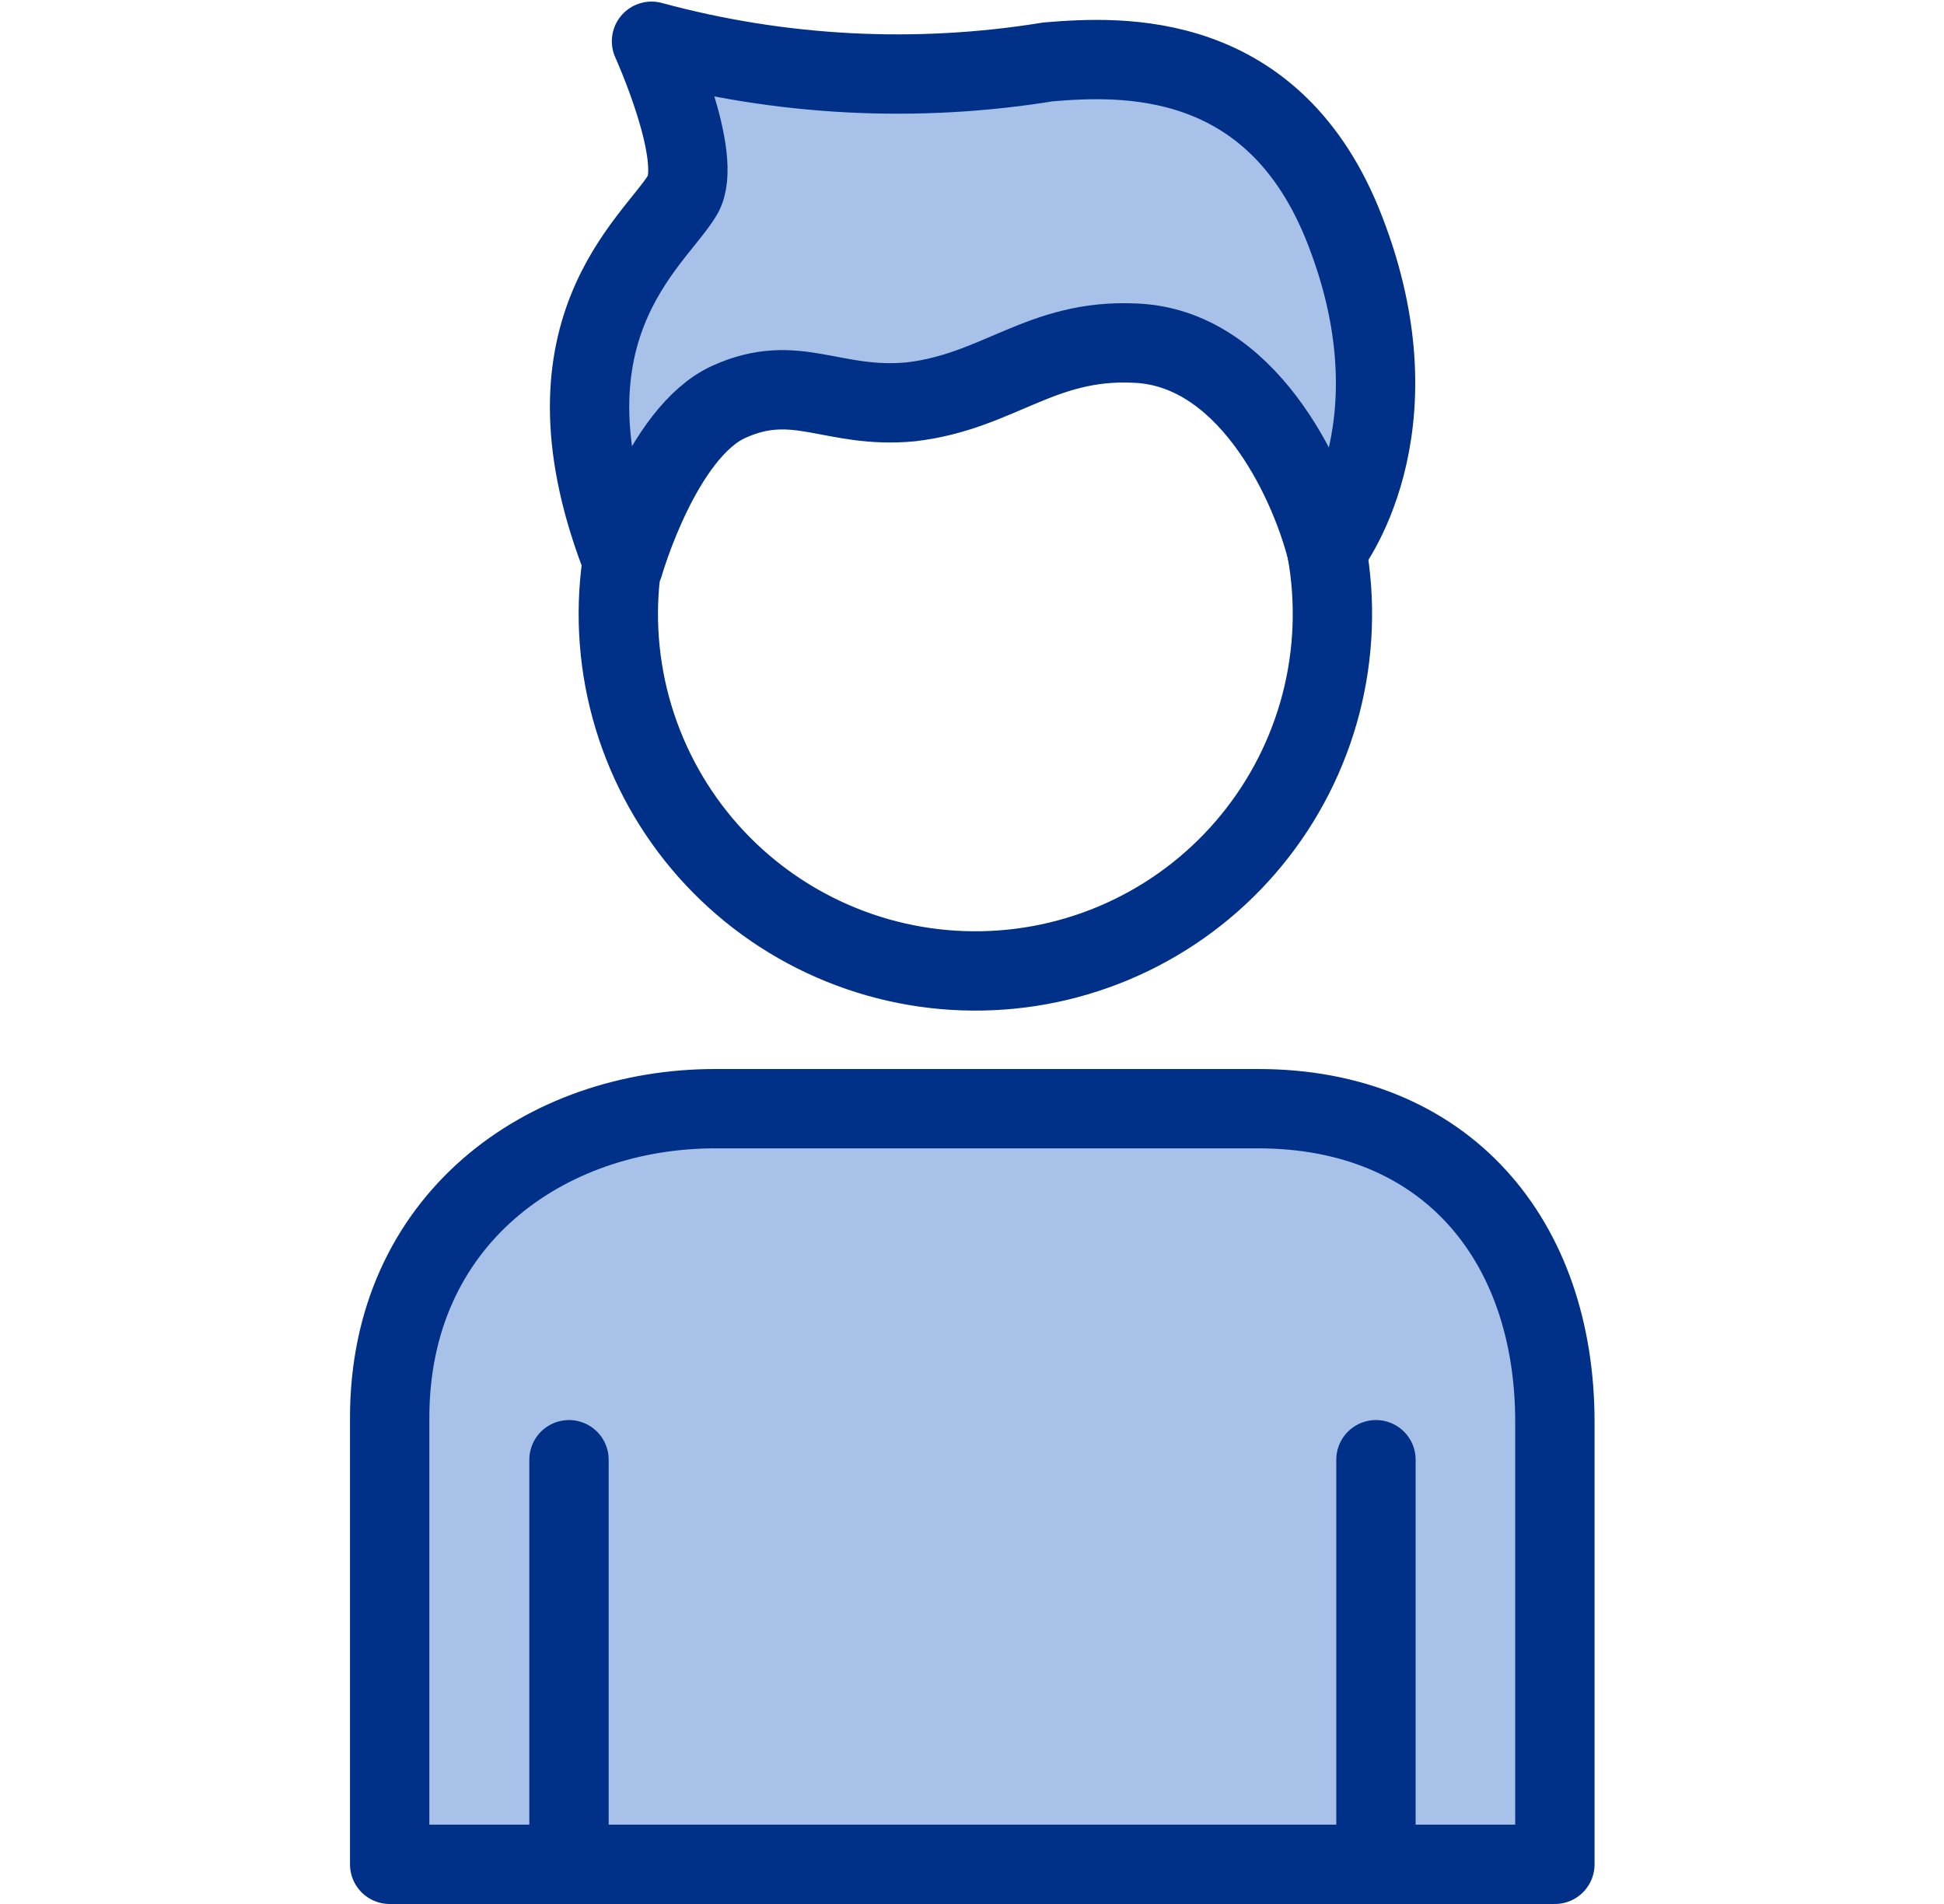<svg width="49" height="48" viewBox="0 0 49 48" fill="none" xmlns="http://www.w3.org/2000/svg">
<g clip-path="url(#clip0_718_60731)">
<path d="M39.192 47V35.85C39.192 31.25 36.432 27.95 31.712 27.95H18.032C13.732 27.95 9.822 30.75 9.822 35.74V47H39.192Z" fill="#A7C1E8" stroke="#003087" stroke-width="2" stroke-linecap="round" stroke-linejoin="round"/>
<path d="M34.682 47.04V36.8" stroke="#003087" stroke-width="2" stroke-linecap="round" stroke-linejoin="round"/>
<path d="M14.342 36.8V47.04" stroke="#003087" stroke-width="2" stroke-linecap="round" stroke-linejoin="round"/>
<path d="M15.672 14.23C15.491 15.52 15.593 16.833 15.969 18.08C16.346 19.326 16.988 20.477 17.852 21.451C18.717 22.425 19.782 23.2 20.975 23.722C22.168 24.245 23.46 24.502 24.762 24.476C26.064 24.451 27.345 24.143 28.517 23.574C29.688 23.005 30.722 22.189 31.547 21.181C32.373 20.174 32.969 18.999 33.297 17.738C33.623 16.478 33.673 15.162 33.442 13.88" stroke="#003087" stroke-width="2" stroke-linecap="round" stroke-linejoin="round"/>
<path d="M33.442 13.88C33.442 13.88 35.872 10.88 33.902 5.81C32.122 1.2 28.242 1.41 26.422 1.56C23.089 2.101 19.68 1.924 16.422 1.04C16.422 1.04 17.762 3.99 17.202 4.92C16.472 6.13 13.382 8.35 15.722 14.23C15.722 14.23 16.672 10.9 18.372 10.13C20.072 9.36 20.982 10.32 22.962 10.13C25.172 9.87 26.232 8.54 28.602 8.65C31.382 8.75 32.962 12 33.442 13.88Z" fill="#A7C1E8" stroke="#003087" stroke-width="2" stroke-linecap="round" stroke-linejoin="round"/>
</g>
<defs>
<clipPath id="clip0_718_60731">
<rect width="48" height="48" fill="white" transform="translate(0.512)"/>
</clipPath>
</defs>
</svg>
